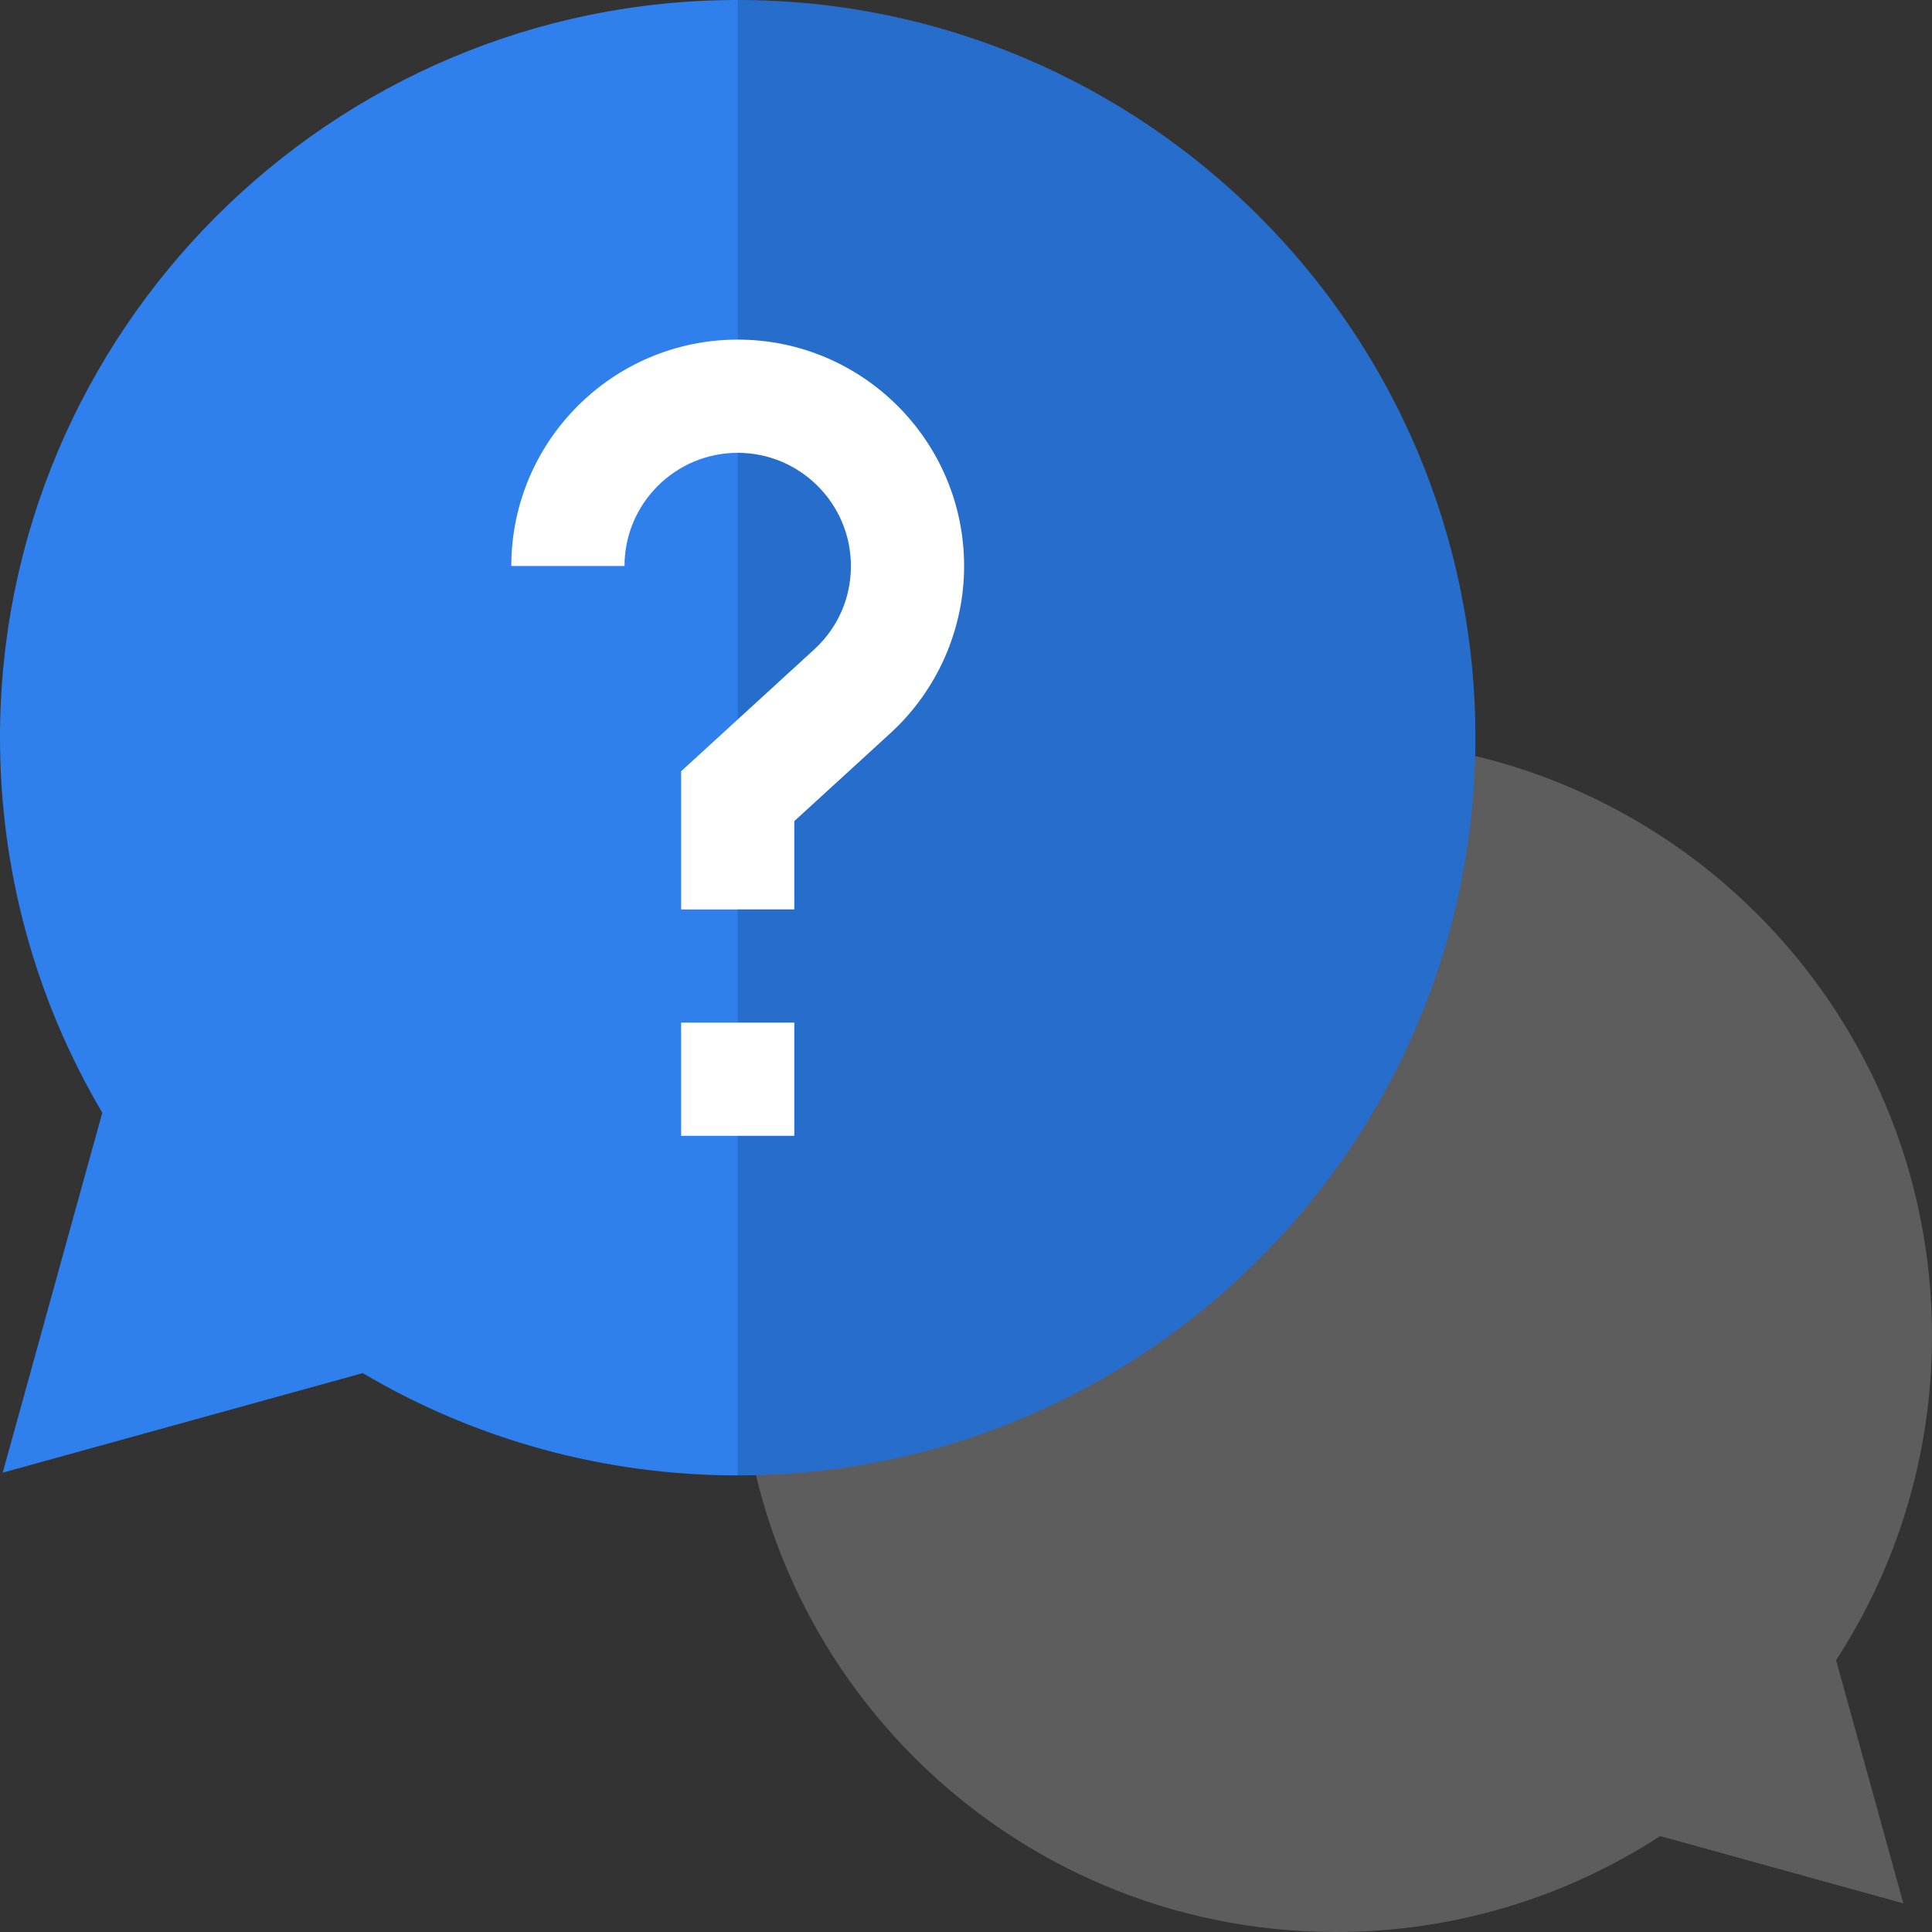 <svg width="100" height="100" viewBox="0 0 100 100" fill="none" xmlns="http://www.w3.org/2000/svg">
<rect x="0" y="0" width="100" height="100" fill="#333333" stroke="none"/>
<path d="M85.931 95.035L98.517 98.517L95.036 85.931C98.175 81.098 100 75.333 100 69.141C100 52.097 86.184 38.281 69.141 38.281C52.097 38.281 38.281 52.097 38.281 69.141C38.281 86.184 52.097 100 69.141 100C75.333 100 81.098 98.175 85.931 95.035Z" fill="#5D5D5D"/>
<path d="M38.184 0L22.559 38.184L38.184 76.367C59.238 76.367 76.367 59.238 76.367 38.184C76.367 17.129 59.238 0 38.184 0Z" fill="#276DCB"/>
<path d="M0 38.184C0 45.045 1.826 51.727 5.295 57.592L0.14 76.226L18.775 71.072C24.641 74.541 31.322 76.367 38.184 76.367V0C17.129 0 0 17.129 0 38.184Z" fill="#2F80ED"/>
<path d="M35.254 52.93H41.113V58.789H35.254V52.93Z" fill="white"/>
<path d="M35.254 39.921V47.071H38.184L40.137 42.155L38.184 37.239L35.254 39.921Z" fill="white"/>
<path d="M26.465 29.297H32.324C32.324 26.066 34.953 23.438 38.184 23.438L40.137 20.508L38.184 17.578C31.721 17.578 26.465 22.835 26.465 29.297Z" fill="white"/>
<path d="M38.184 17.578V23.438C41.415 23.438 44.043 26.066 44.043 29.297C44.043 30.961 43.365 32.497 42.136 33.622L38.184 37.239V47.07H41.113V42.501L46.092 37.945C48.513 35.728 49.902 32.577 49.902 29.297C49.902 22.835 44.646 17.578 38.184 17.578Z" fill="white"/>
</svg>
